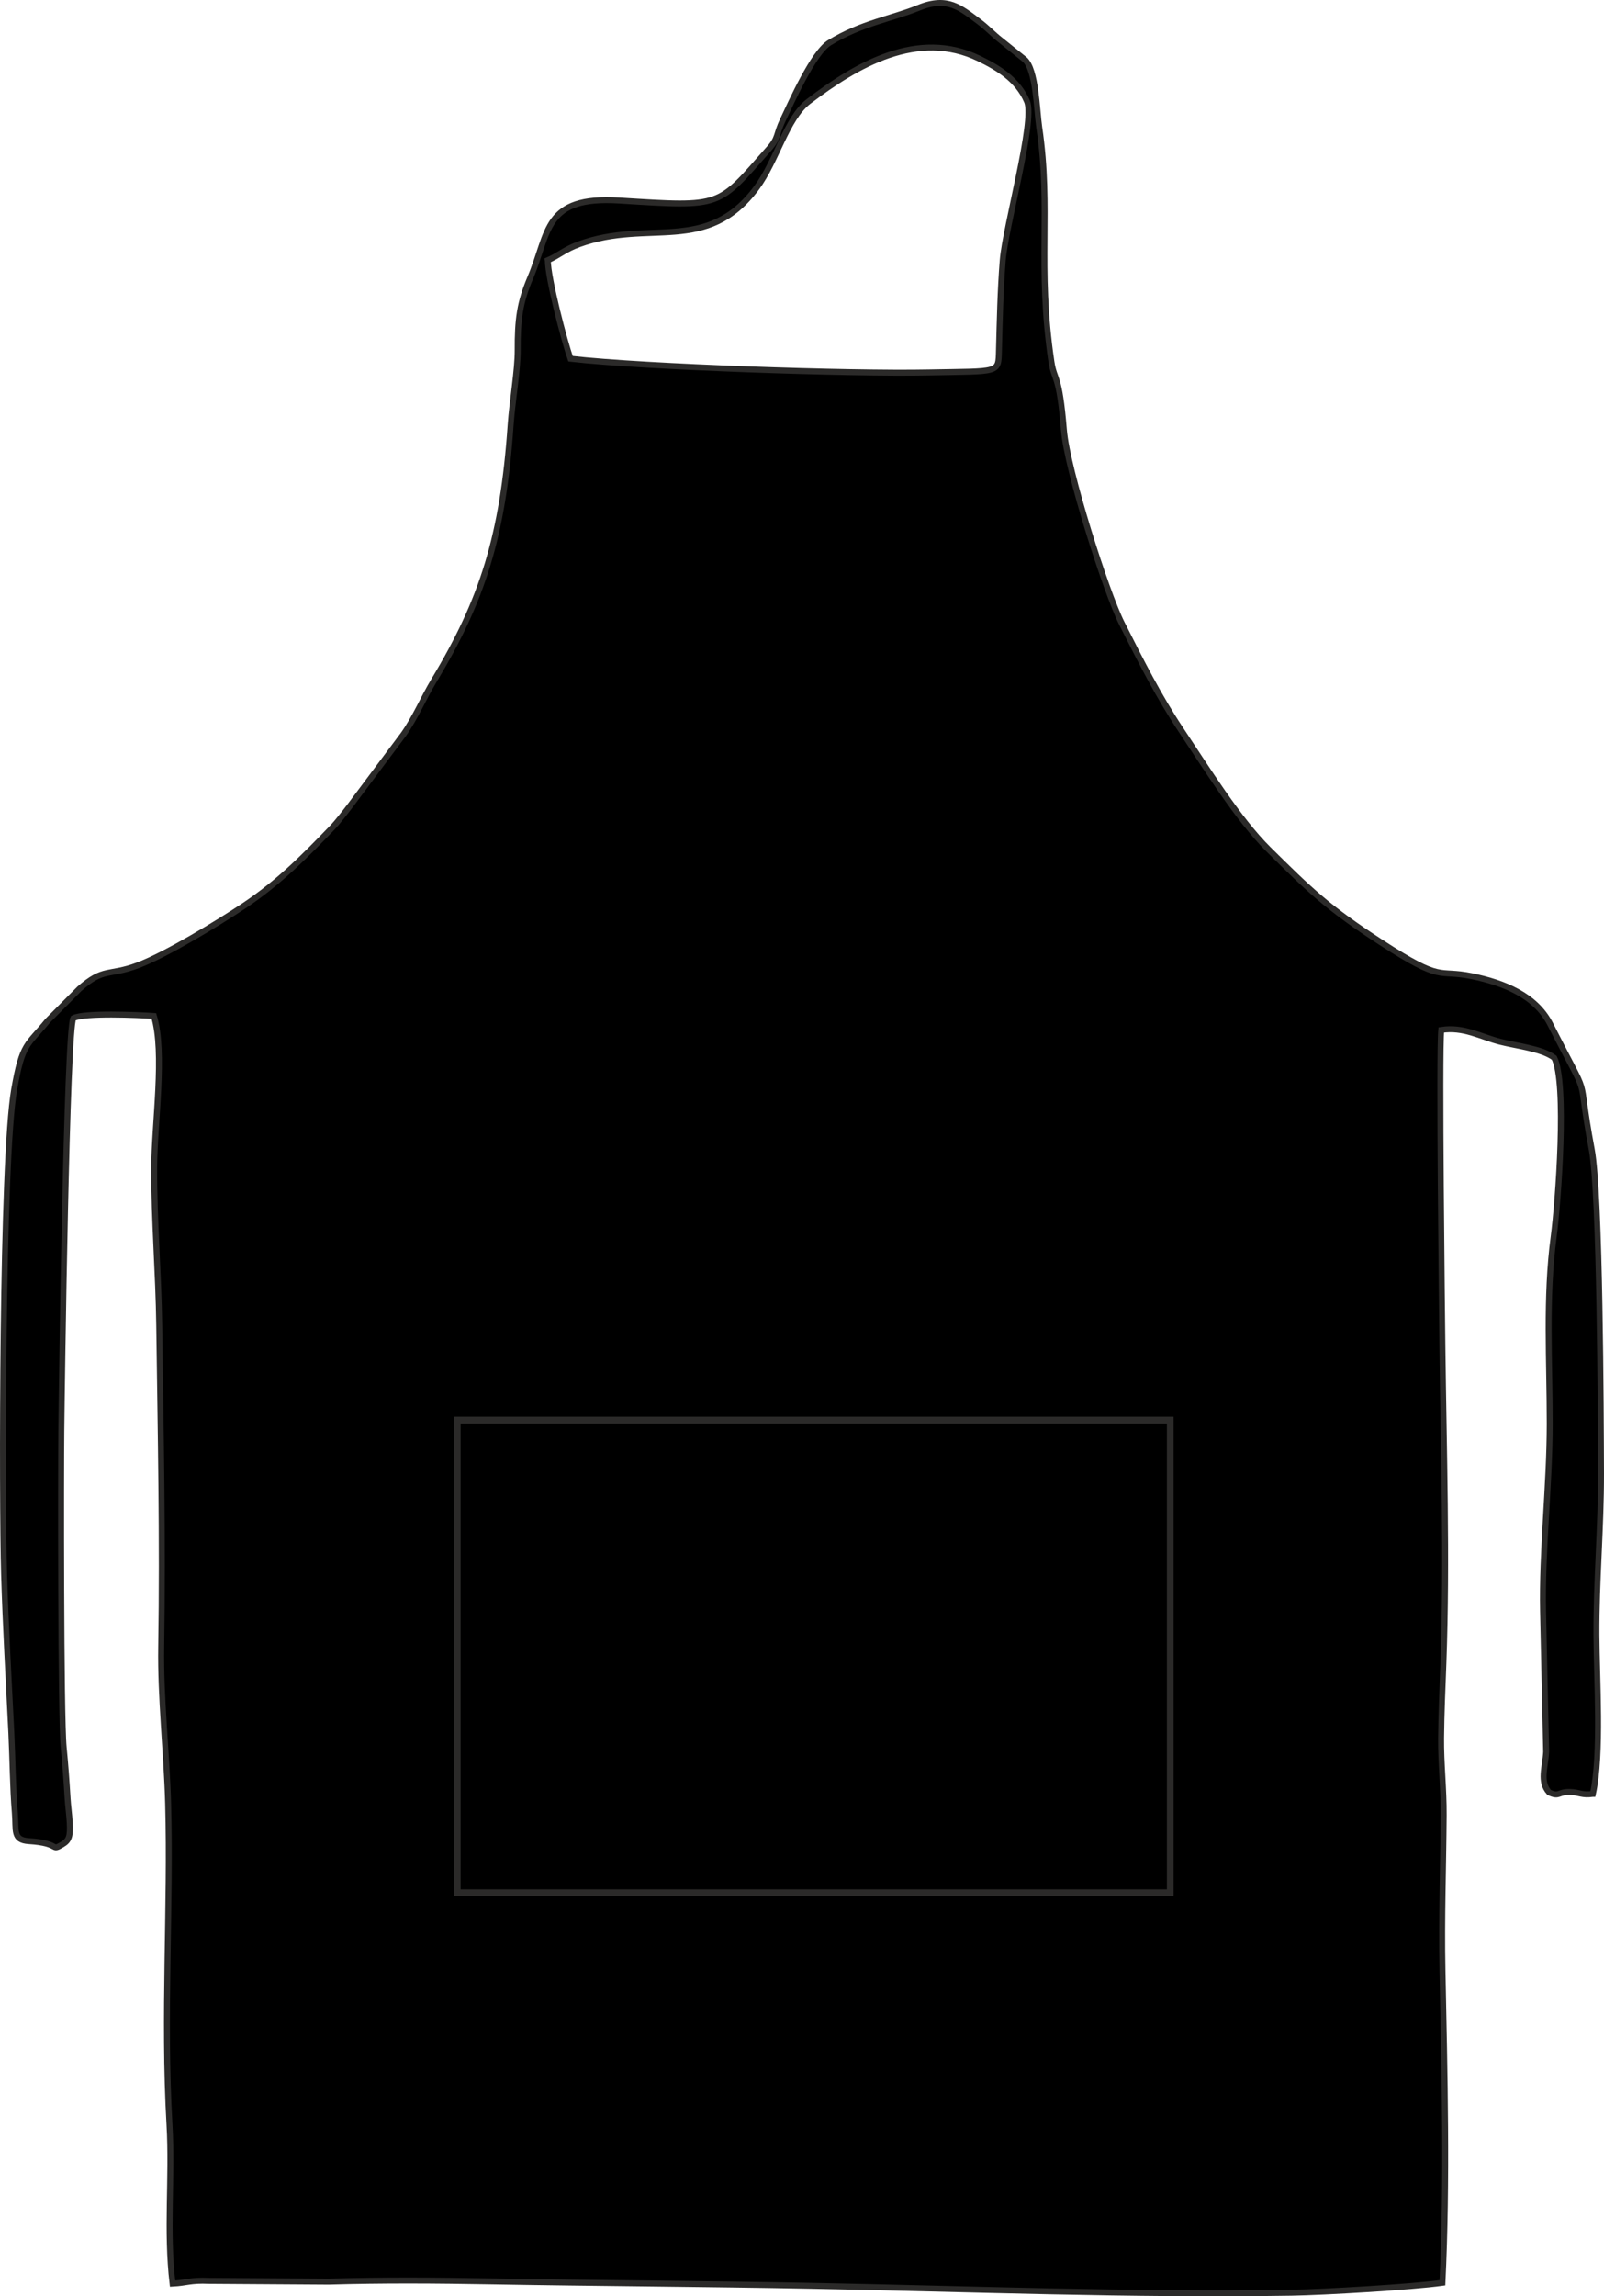 <?xml version="1.0" encoding="UTF-8"?>
<!DOCTYPE svg PUBLIC "-//W3C//DTD SVG 1.1//EN" "http://www.w3.org/Graphics/SVG/1.1/DTD/svg11.dtd">
<!-- Creator: CorelDRAW -->
<svg xmlns="http://www.w3.org/2000/svg" xml:space="preserve" width="47.577mm" height="68.062mm" version="1.1" style="shape-rendering:geometricPrecision; text-rendering:geometricPrecision; image-rendering:optimizeQuality; fill-rule:evenodd; clip-rule:evenodd"
viewBox="0 0 2771.14 3964.33"
 xmlns:xlink="http://www.w3.org/1999/xlink"
 xmlns:xodm="http://www.corel.com/coreldraw/odm/2003">
 <defs>
  <style type="text/css">
   <![CDATA[
    .str1 {stroke:#2B2A29;stroke-width:11.65;stroke-miterlimit:22.926}
    .str0 {stroke:#2B2A29;stroke-width:10.27;stroke-miterlimit:22.926}
    .fil1 {fill:none}
    .fil0 {fill:#000000}
   ]]>
  </style>
 </defs>
 <g id="Слой_x0020_1">
  <path class="fil0 str0" d="M946.43 449.26c18.88,-8.04 28.67,-18.39 53.66,-27.53 121.09,-44.3 221.04,18.55 307.11,-97.6 34.51,-46.57 51.77,-120.09 89.73,-149.03 82.77,-63.12 188.72,-125.21 294.14,-74.23 33.76,16.32 67.3,36.76 83.27,74.33 14.17,33.35 -37.27,215.6 -41.99,274.27 -4.14,51.53 -5.18,103.9 -6.52,155.35 -1.06,40.39 2.06,35.7 -121.84,38.19 -133.02,2.67 -489.9,-9.07 -618.34,-23.73 -10.64,-30.18 -39.02,-138.11 -39.21,-170.01zm1805.54 2647.72c15.2,-68.53 6.48,-197.91 6.12,-274.63 -0.43,-93.46 8.18,-185.35 7.92,-279.23 -0.29,-102.33 -1.58,-481.63 -16.08,-558.86 -28.05,-149.4 3.61,-68.32 -71.6,-216.04 -25.3,-49.67 -80.36,-71.63 -135.36,-82.86 -61.2,-12.49 -48.38,12.14 -156.73,-58.16 -91.4,-59.29 -122.24,-89.12 -194.94,-161.05 -52.29,-51.73 -107.24,-140.48 -150.58,-205.41 -38.79,-58.11 -68.82,-117.62 -102.67,-184.62 -26.98,-53.39 -94.35,-264.28 -100,-333.77 -8.04,-98.91 -16.54,-83.87 -21.62,-118.07 -24.68,-166.01 -0.11,-262.24 -21.05,-404.73 -4.3,-29.34 -5.39,-99.38 -25.13,-116.85l-40.43 -32.51c-14.75,-11.43 -23.68,-21.84 -39.36,-33.51 -30.39,-22.58 -53.24,-43.64 -103.01,-23.37 -47.11,19.17 -99.34,26.74 -154.24,60.33 -28.39,17.36 -66.02,102.7 -80.94,133.97 -11.82,24.8 -6.96,30.26 -23.6,49.05 -89.91,101.59 -78.71,100.82 -258.82,89.55 -130.98,-8.2 -120.43,54.77 -153.7,133.28 -18.27,43.11 -22.05,71.92 -21.8,125.35 0.16,33.81 -9.44,89.27 -12.13,128.52 -13.25,192.68 -49,303.08 -132.57,441.61 -18.46,30.62 -31.87,63.48 -52.72,92.97l-91.71 122.67c-8.77,11.49 -22.53,29.24 -30.91,37.95 -49.01,50.92 -93.16,95.34 -152.34,134.86 -44.35,29.62 -134.7,84.73 -184.1,103.22 -49.97,18.7 -58.35,2.98 -100.91,40.6l-54.51 54.86c-35.68,43.75 -43.8,37.32 -58.04,119.05 -21.18,121.68 -21.12,712.28 -17.38,836.42 2.77,91.86 8.05,183.3 12.55,274.81 2.23,45.39 2.35,93.22 6.05,137.55 2.51,30.12 -4.02,46.82 24.16,48.64 56.38,3.61 36.58,18.26 57.75,5.81 12.05,-7.09 14.13,-14.06 12.88,-38.16 -0.69,-13.37 -2.91,-28.27 -3.69,-41.78 -1.78,-30.65 -3.84,-57.66 -6.76,-87.81 -5.13,-53.1 -4.78,-484.33 -4.07,-546.34 0.91,-79.35 9.13,-691.7 20.76,-712.59 18.81,-9.65 111.31,-5.67 139.18,-3.71 19.32,63.29 0.69,186.04 0.5,263.07 -0.22,90.25 7.54,181.12 8.73,271.05 2.44,185.48 6.42,368.79 3.42,554.48 -1.42,88.07 9.54,182.7 11.96,271.12 4.89,178.6 -8.53,365.6 2.35,554.4 5.23,90.65 -5.61,183.04 5.31,274.36 24,-1.24 31.24,-6.2 62.61,-4.78l207.29 1.32c92.56,-2.76 186.59,-2.08 279.23,-0.45 184.51,3.26 369.8,4.11 554.4,7.7 276.26,5.37 552.58,16.27 829.72,11.93 55.79,-0.87 208.1,-9.79 260.65,-17.15 8.54,-174.85 3.64,-362.5 0.06,-540.02 -1.83,-90.62 1.51,-177.51 2.09,-267.08 0.3,-45.47 -4.88,-89.73 -4.46,-133.52 0.43,-43.36 2.4,-86.24 4,-129.52 6.57,-178.77 0.4,-367.37 -1.76,-546.31 -0.57,-47.76 -6.08,-508.29 -1.97,-546.5 38.65,-6.03 67.69,11.67 101.62,20.36 28.73,7.37 72.69,11.85 93.6,27.82 22.06,43.31 6.88,249.88 -0.89,307.95 -14.27,106.65 -6.86,214.86 -6.94,323.91 -0.08,106.29 -13.64,219.81 -11.49,323.75l5.34 242.65c-1.39,26.29 -11.81,51.31 5.14,69.92 18.23,8.52 14.7,-1.32 36.08,-0.77 16.13,0.41 20.89,6.16 39.52,3.29z"/>
  <rect class="fil1 str1" x="789.93" y="2451.69" width="1231.84" height="815.99"/>
 </g>
</svg>

